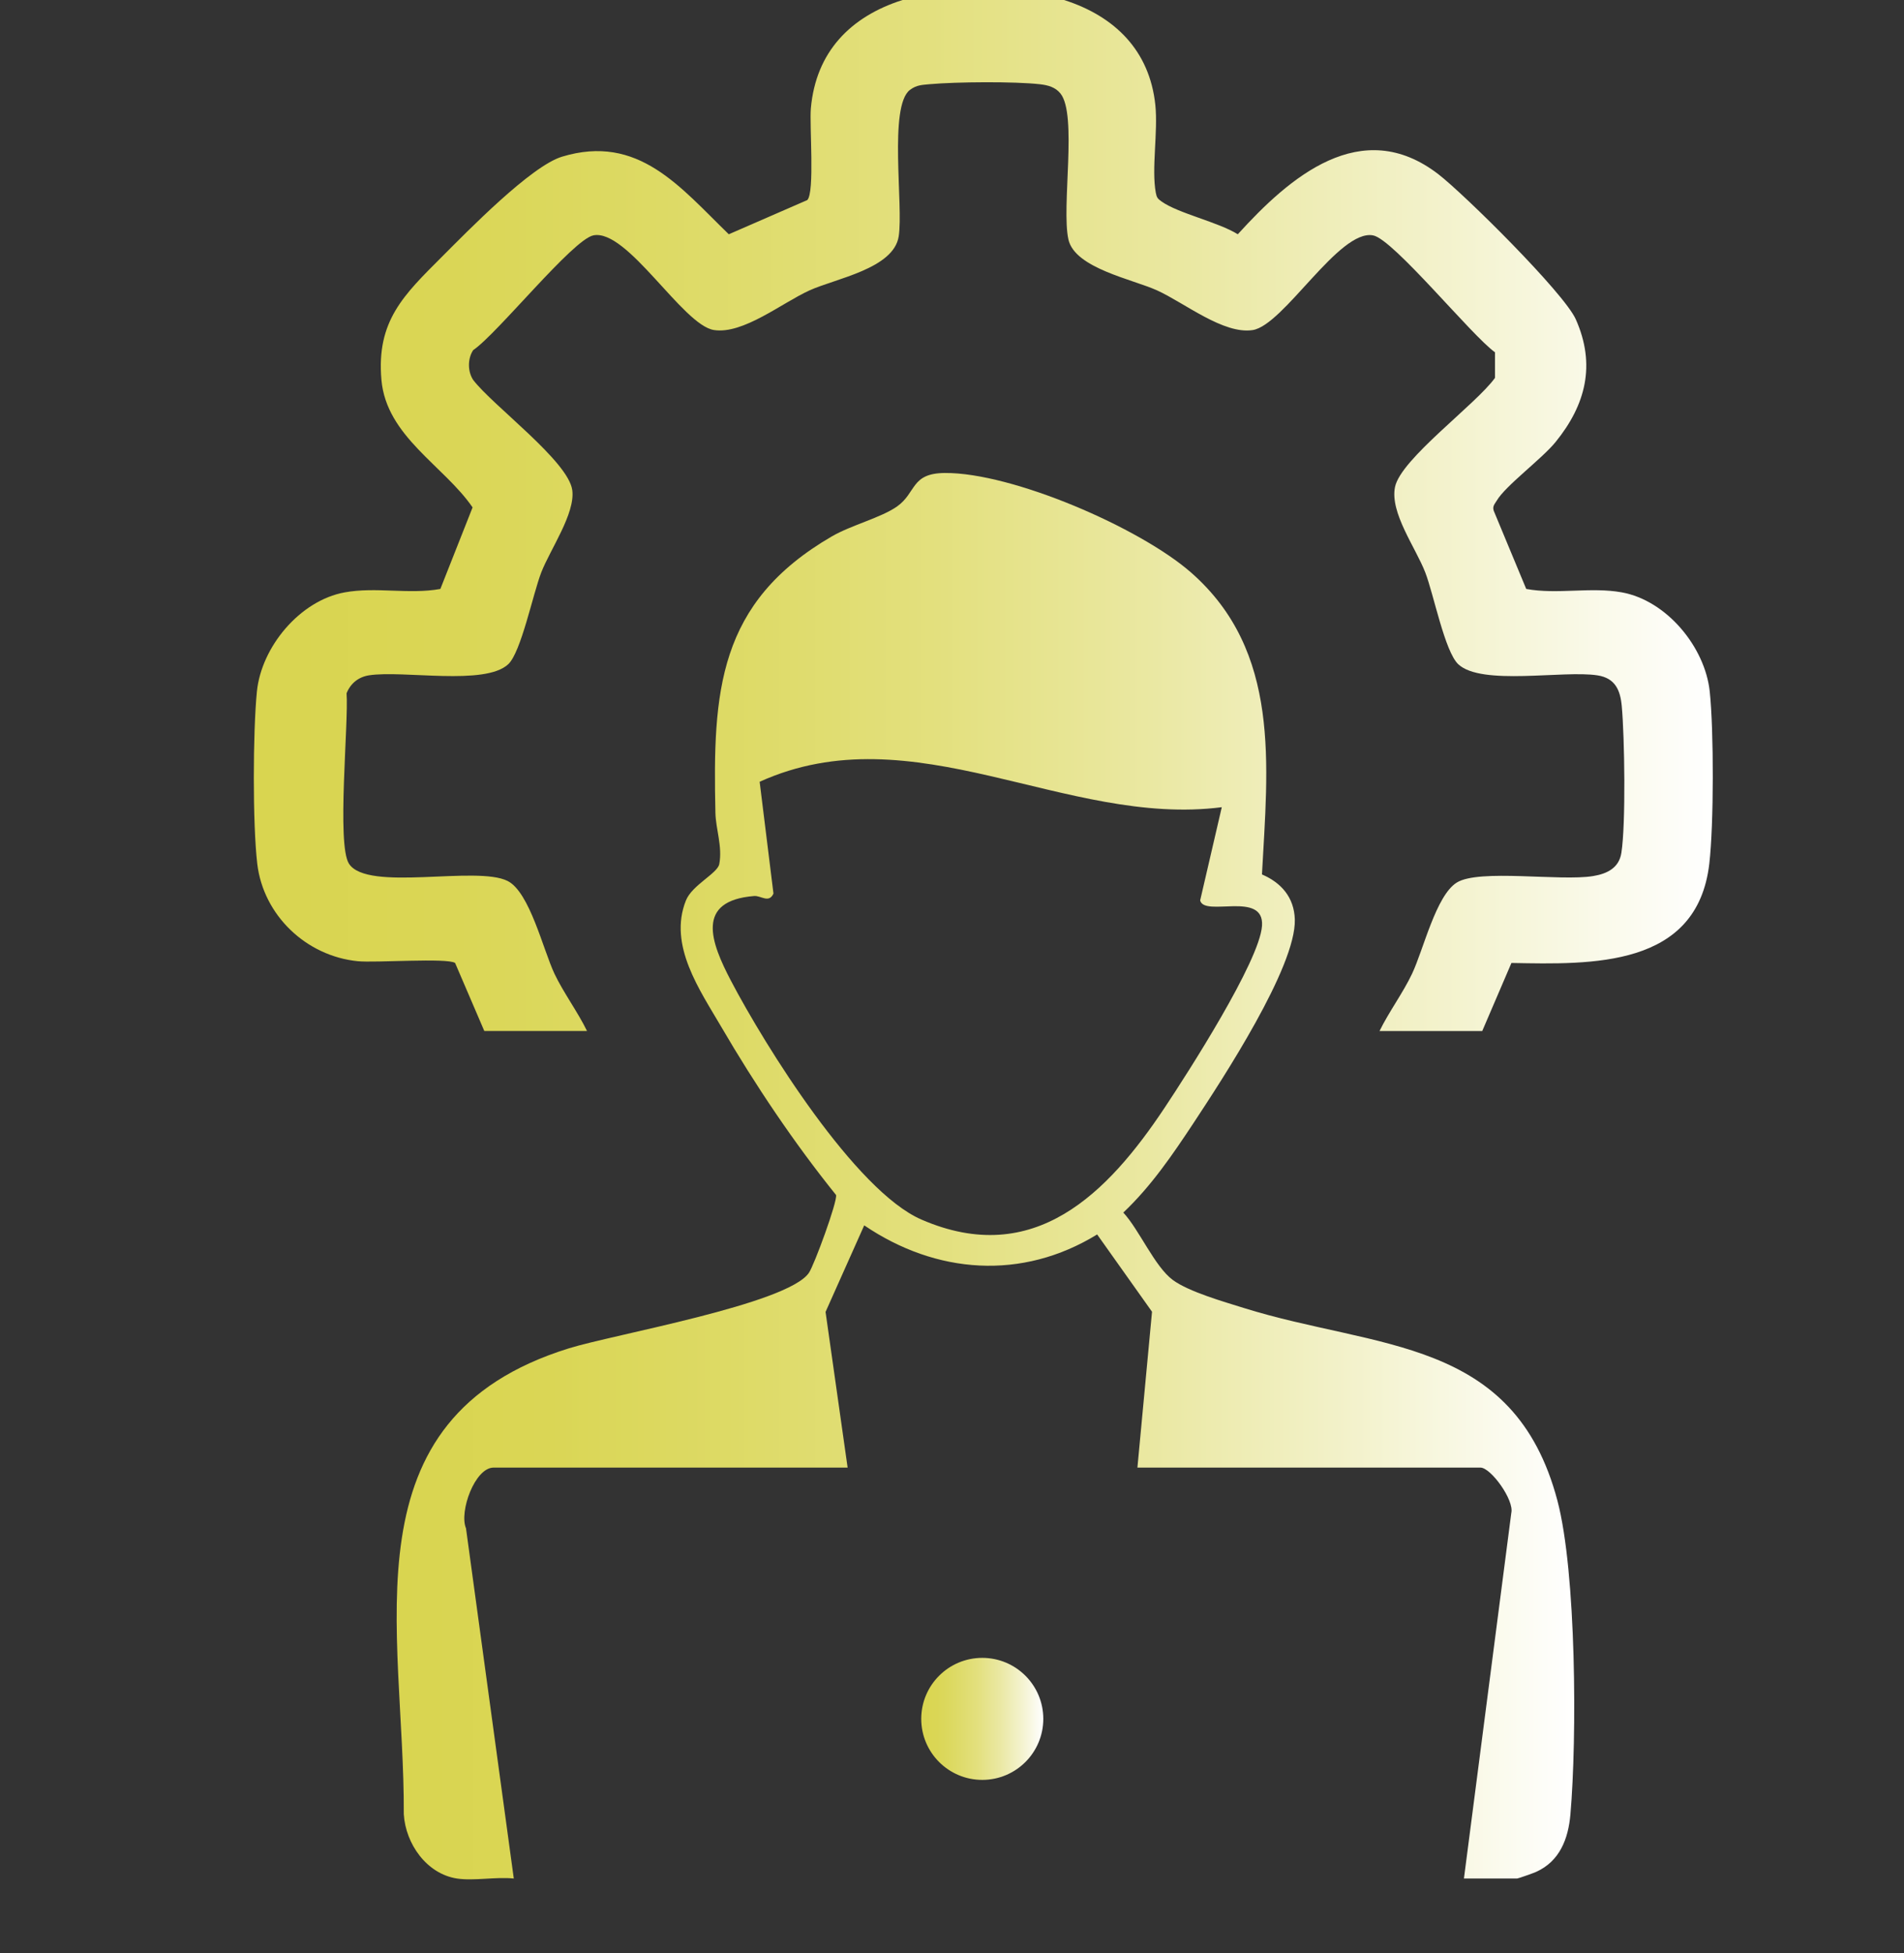 <?xml version="1.0" encoding="utf-8"?>
<svg xmlns="http://www.w3.org/2000/svg" fill="none" height="100%" overflow="visible" preserveAspectRatio="none" style="display: block;" viewBox="0 0 39 40" width="100%">
<rect x="0" y="0" width="39" height="40" fill="#333333" stroke="none"/>
<g id="consultancy 1">
<path d="M21.796 9.94647e-05C22.831 0.331 23.548 1.032 23.665 2.151C23.722 2.702 23.584 3.451 23.674 3.945C23.693 4.047 23.712 4.069 23.793 4.127C24.135 4.371 24.957 4.549 25.354 4.798C26.415 3.628 27.884 2.353 29.462 3.568C29.996 3.98 32.035 5.998 32.277 6.539C32.692 7.472 32.481 8.292 31.863 9.053C31.579 9.402 30.837 9.947 30.657 10.255C30.616 10.324 30.564 10.37 30.598 10.465L31.262 12.062C31.903 12.179 32.582 12.016 33.221 12.132C34.141 12.3 34.925 13.253 35.021 14.164C35.106 14.966 35.105 16.892 35.012 17.689C34.764 19.82 32.606 19.753 30.959 19.722L30.361 21.116H28.257C28.447 20.727 28.742 20.328 28.924 19.942C29.158 19.446 29.413 18.343 29.838 18.076C30.295 17.79 31.963 18.054 32.634 17.942C32.92 17.895 33.163 17.775 33.211 17.467C33.304 16.873 33.277 15.098 33.219 14.463C33.189 14.131 33.082 13.888 32.723 13.832C32.024 13.722 30.349 14.052 29.87 13.604C29.593 13.343 29.367 12.171 29.194 11.724C28.997 11.214 28.467 10.502 28.574 9.975C28.691 9.399 30.235 8.281 30.622 7.739V7.215C30.14 6.87 28.543 4.901 28.126 4.821C27.43 4.686 26.297 6.661 25.659 6.76C25.061 6.852 24.268 6.206 23.7 5.947C23.197 5.719 22.018 5.493 21.885 4.906C21.736 4.246 22.073 2.348 21.721 1.914C21.616 1.784 21.466 1.745 21.307 1.726C20.776 1.666 19.59 1.676 19.047 1.724C18.889 1.739 18.774 1.739 18.639 1.841C18.198 2.174 18.508 4.215 18.408 4.842C18.304 5.502 17.121 5.703 16.582 5.947C16.014 6.205 15.221 6.852 14.623 6.759C13.985 6.66 12.852 4.685 12.156 4.82C11.733 4.902 10.185 6.839 9.692 7.171C9.577 7.345 9.577 7.607 9.692 7.781C10.095 8.309 11.64 9.442 11.722 10.038C11.786 10.516 11.272 11.248 11.087 11.723C10.916 12.163 10.674 13.356 10.411 13.603C9.934 14.051 8.258 13.722 7.558 13.831C7.342 13.865 7.181 13.996 7.099 14.198C7.143 14.821 6.894 17.295 7.148 17.689C7.524 18.274 9.763 17.719 10.4 18.044C10.85 18.274 11.125 19.45 11.357 19.942C11.54 20.328 11.835 20.726 12.024 21.115H9.92L9.322 19.722C9.162 19.613 7.685 19.722 7.329 19.686C6.274 19.582 5.393 18.747 5.269 17.687C5.174 16.871 5.18 14.99 5.262 14.164C5.353 13.251 6.141 12.299 7.061 12.132C7.7 12.015 8.379 12.178 9.02 12.062L9.68 10.392C9.094 9.538 7.915 8.939 7.813 7.781C7.706 6.572 8.273 6.039 9.053 5.258C9.587 4.724 10.875 3.402 11.512 3.209C13.076 2.735 13.931 3.832 14.928 4.798L16.535 4.098C16.692 3.945 16.578 2.565 16.609 2.218C16.712 1.066 17.416 0.341 18.486 9.94647e-05H21.793L21.796 9.94647e-05Z" fill="url(#paint0_linear_0_296242)" id="Vector"/>
<path d="M9.359 38.473C8.738 38.377 8.308 37.762 8.271 37.157C8.289 33.36 7.019 29.055 11.651 27.615C12.566 27.33 16.123 26.712 16.568 26.07C16.677 25.913 17.158 24.6 17.125 24.474C16.269 23.412 15.465 22.215 14.776 21.034C14.338 20.282 13.683 19.359 14.05 18.442C14.177 18.125 14.696 17.889 14.733 17.697C14.801 17.339 14.661 16.977 14.654 16.648C14.599 14.164 14.7 12.344 17.038 10.986C17.436 10.755 18.055 10.6 18.377 10.371C18.773 10.089 18.655 9.692 19.353 9.687C20.735 9.677 23.343 10.806 24.39 11.72C26.243 13.339 25.969 15.67 25.849 17.909C26.245 18.079 26.508 18.379 26.522 18.83C26.551 19.801 25.035 22.109 24.456 22.987C24.024 23.641 23.581 24.293 23.009 24.834C23.336 25.187 23.651 25.939 24.022 26.214C24.352 26.457 25.069 26.66 25.477 26.788C28.201 27.64 31.013 27.376 31.901 30.734C32.29 32.207 32.303 35.597 32.167 37.161C32.123 37.663 31.947 38.12 31.465 38.337C31.408 38.363 31.097 38.473 31.075 38.473H29.986L30.956 30.987C31.02 30.724 30.538 30.057 30.324 30.057H23.298L23.597 26.865L22.473 25.282C20.934 26.227 19.176 26.096 17.702 25.096L16.91 26.869L17.362 30.057H10.111C9.726 30.057 9.401 30.961 9.545 31.3L10.524 38.473C10.163 38.434 9.706 38.526 9.359 38.473V38.473ZM25.026 16.532C21.826 16.943 18.71 14.585 15.56 16.011L15.843 18.301C15.749 18.506 15.588 18.339 15.446 18.351C14.236 18.448 14.56 19.299 14.972 20.086C15.672 21.422 17.521 24.39 18.873 24.977C21.184 25.98 22.692 24.435 23.856 22.686C24.327 21.978 25.8 19.688 25.85 18.962C25.9 18.236 24.667 18.789 24.583 18.441L25.026 16.532V16.532Z" fill="url(#paint1_linear_0_296242)" id="Vector_2"/>
<path d="M20.12 36.453C20.81 36.453 21.37 35.894 21.37 35.203C21.37 34.513 20.81 33.954 20.12 33.954C19.43 33.954 18.87 34.513 18.87 35.203C18.87 35.894 19.43 36.453 20.12 36.453Z" fill="url(#paint2_linear_0_296242)" id="Vector_3"/>
</g>
<defs>
<linearGradient gradientUnits="userSpaceOnUse" id="paint0_linear_0_296242" x1="5.202" x2="35.084" y1="10.558" y2="10.558">
<stop stop-color="#D9D550"/>
<stop offset="0.13" stop-color="#DAD655"/>
<stop offset="0.28" stop-color="#DDDA65"/>
<stop offset="0.46" stop-color="#E3E07E"/>
<stop offset="0.64" stop-color="#EAE8A2"/>
<stop offset="0.83" stop-color="#F4F3D0"/>
<stop offset="1" stop-color="white"/>
</linearGradient>
<linearGradient gradientUnits="userSpaceOnUse" id="paint1_linear_0_296242" x1="8.125" x2="32.247" y1="24.089" y2="24.089">
<stop stop-color="#D9D550"/>
<stop offset="0.13" stop-color="#DAD655"/>
<stop offset="0.28" stop-color="#DDDA65"/>
<stop offset="0.46" stop-color="#E3E07E"/>
<stop offset="0.64" stop-color="#EAE8A2"/>
<stop offset="0.83" stop-color="#F4F3D0"/>
<stop offset="1" stop-color="white"/>
</linearGradient>
<linearGradient gradientUnits="userSpaceOnUse" id="paint2_linear_0_296242" x1="18.871" x2="21.37" y1="35.203" y2="35.203">
<stop stop-color="#D9D550"/>
<stop offset="0.13" stop-color="#DAD655"/>
<stop offset="0.28" stop-color="#DDDA65"/>
<stop offset="0.46" stop-color="#E3E07E"/>
<stop offset="0.64" stop-color="#EAE8A2"/>
<stop offset="0.83" stop-color="#F4F3D0"/>
<stop offset="1" stop-color="white"/>
</linearGradient>
</defs>
</svg>